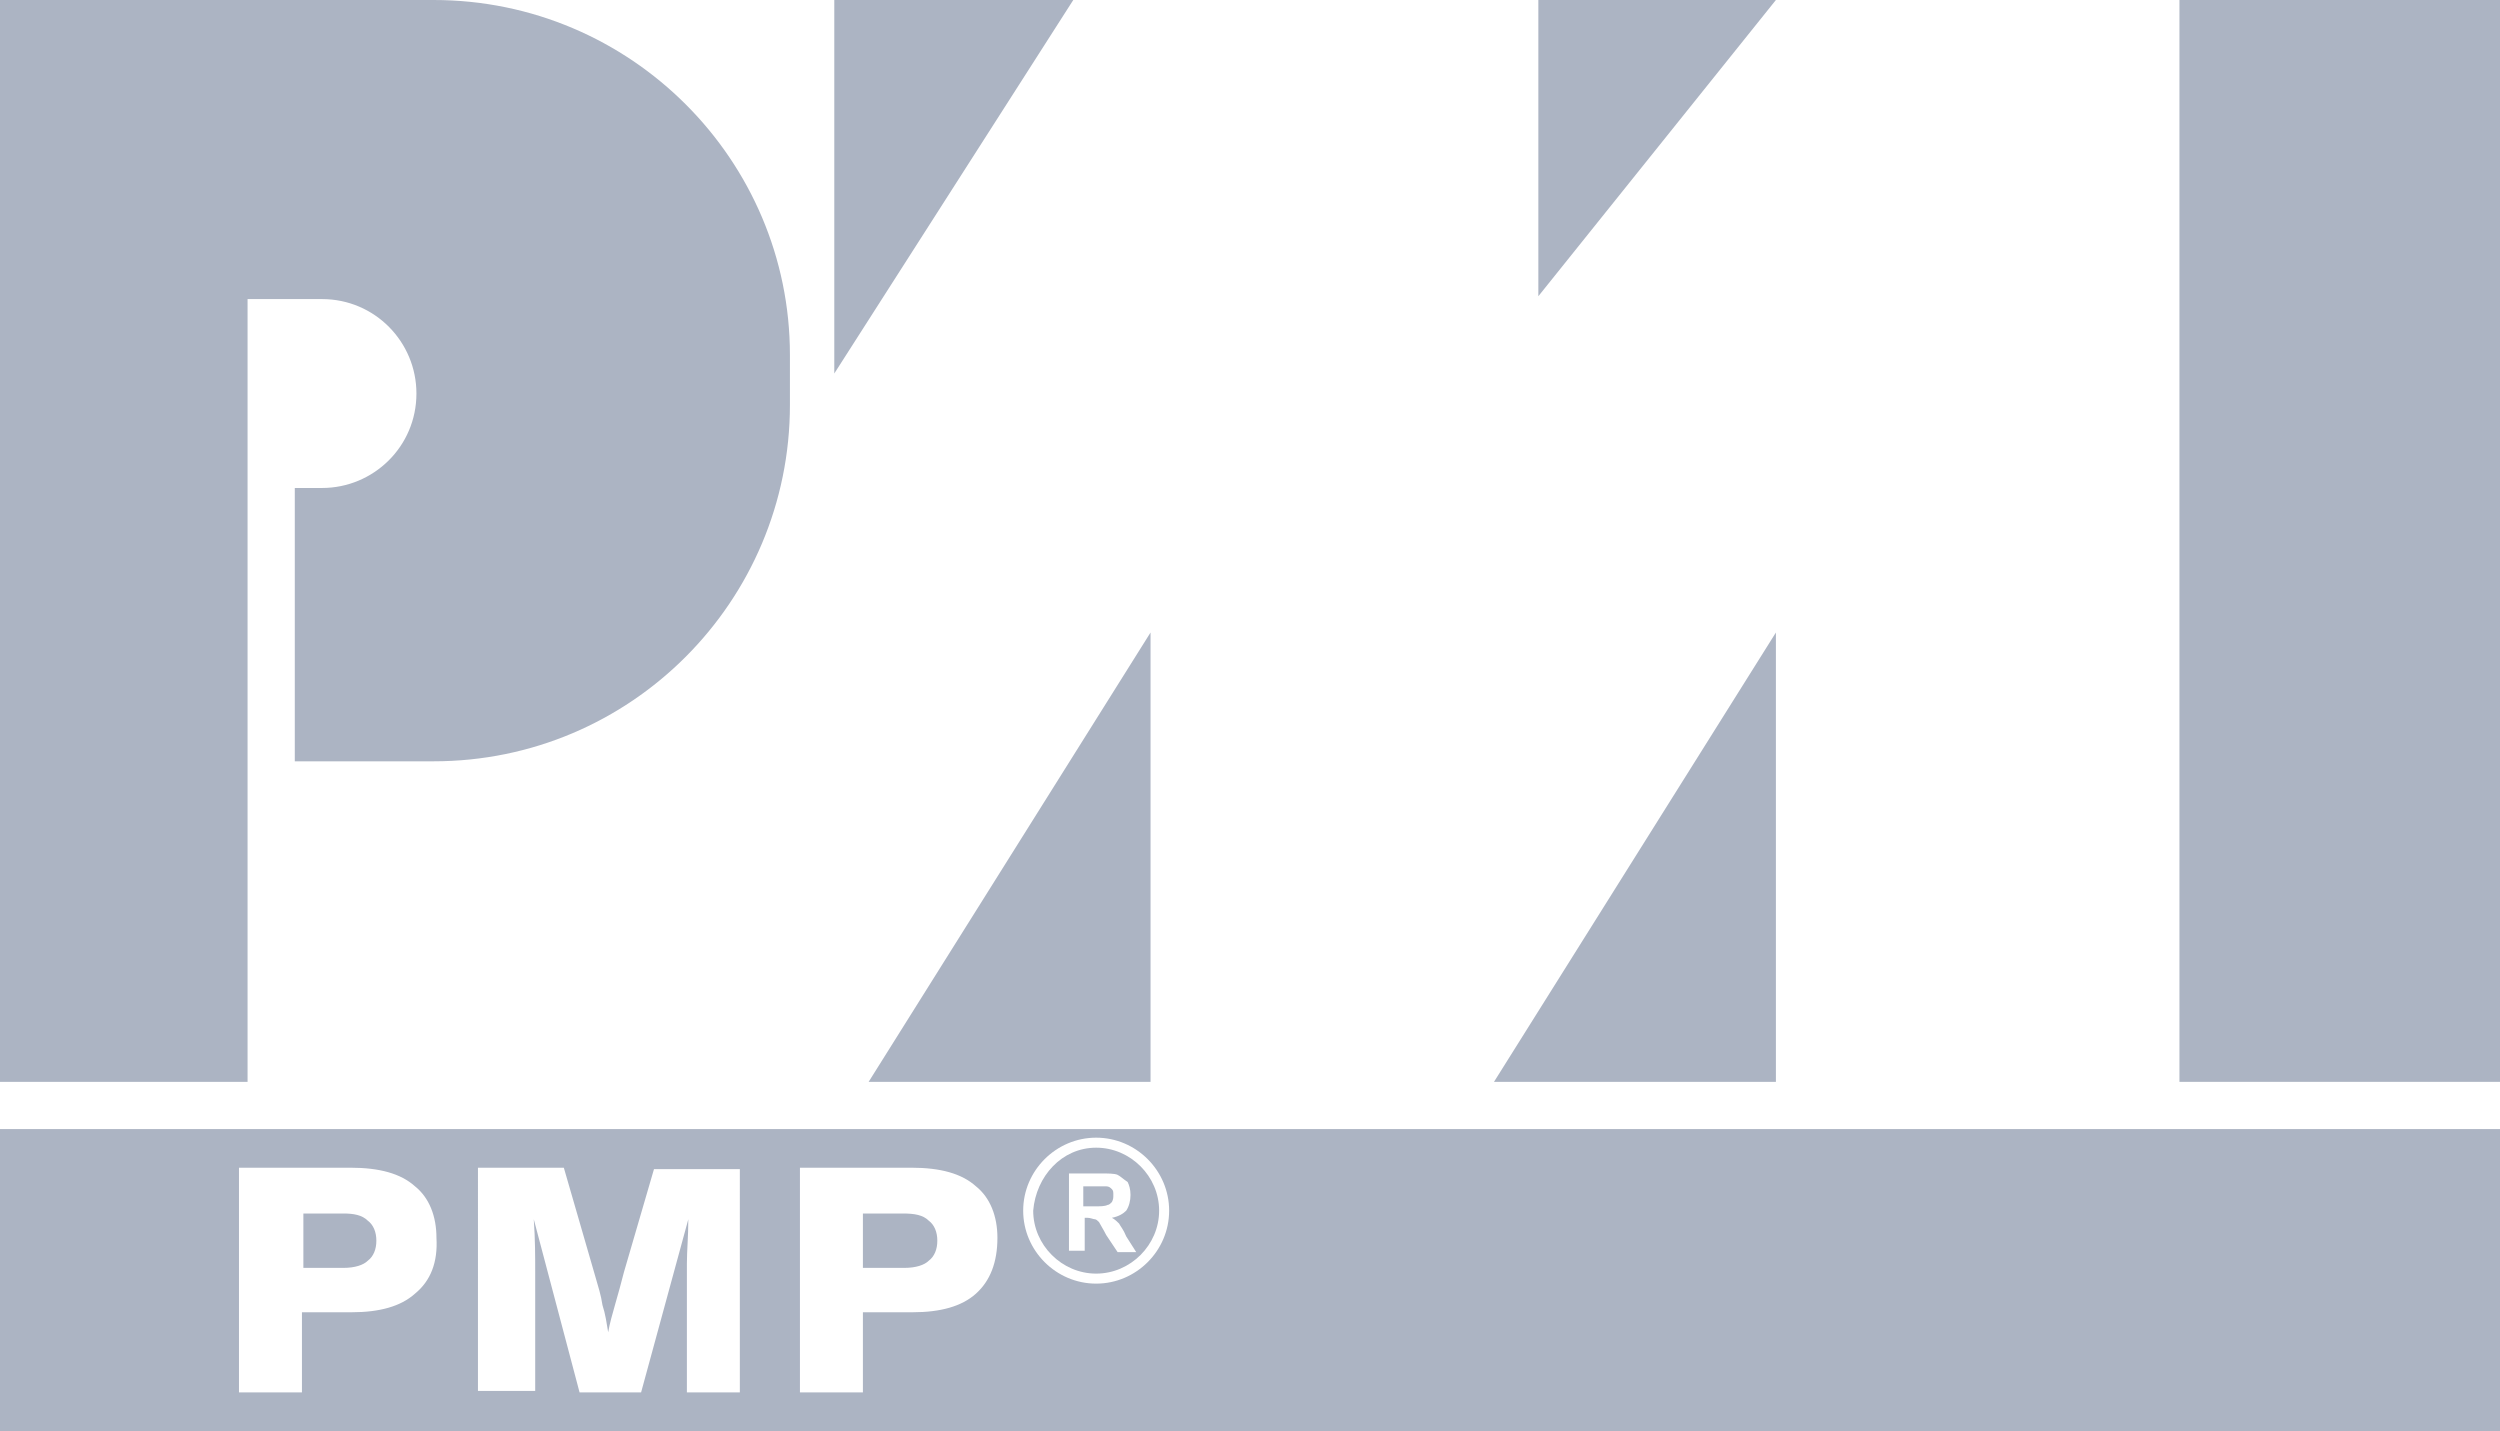 <?xml version="1.0" encoding="utf-8"?>
<!-- Generator: Adobe Illustrator 25.2.1, SVG Export Plug-In . SVG Version: 6.00 Build 0)  -->
<svg version="1.1" id="Capa_1" xmlns="http://www.w3.org/2000/svg" xmlns:xlink="http://www.w3.org/1999/xlink" x="0px" y="0px"
	 viewBox="0 0 174.7 100" style="enable-background:new 0 0 174.7 100;" xml:space="preserve">
<style type="text/css">
	.st0{fill:#ACB4C3;}
</style>
<g>
	<path class="st0" d="M30.3,0L30.3,0L30.3,0h-13H8.7H0v75.6h17.3V20.9h3.7h1.5c3.7,0,6.6,3,6.6,6.6v0c0,3.7-3,6.6-6.6,6.6h-1.5h-0.4
		v19.1h9.7l0,0l0,0c13.8,0,24.9-11.2,24.9-24.9v-3.5C55.2,11.2,44.1,0,30.3,0z"/>
	<polygon class="st0" points="58.3,26.1 58.3,0 75,0 	"/>
	<polygon class="st0" points="80.4,44.2 80.4,75.6 60.7,75.6 	"/>
	<polygon class="st0" points="124.1,44.2 124.1,75.6 104.4,75.6 	"/>
	<polygon class="st0" points="107.5,20.7 107.5,0 124.1,0 	"/>
	<rect x="152.3" class="st0" width="22.5" height="75.6"/>
	<g>
		<path class="st0" d="M63.1,84.8h-2.8v3.8h2.9c0.8,0,1.4-0.2,1.7-0.5c0.4-0.3,0.6-0.8,0.6-1.4c0-0.6-0.2-1.1-0.6-1.4
			C64.5,84.9,63.9,84.8,63.1,84.8z"/>
		<path class="st0" d="M77.8,83.5c0-0.2,0-0.3-0.1-0.4c-0.1-0.1-0.2-0.2-0.4-0.2c-0.1,0-0.3,0-0.8,0h-0.8v1.4h0.7c0.5,0,0.8,0,1-0.1
			c0.1,0,0.2-0.1,0.3-0.2C77.8,83.8,77.8,83.7,77.8,83.5z"/>
		<path class="st0" d="M24,84.8h-2.8v3.8H24c0.8,0,1.4-0.2,1.7-0.5c0.4-0.3,0.6-0.8,0.6-1.4c0-0.6-0.2-1.1-0.6-1.4
			C25.3,84.9,24.7,84.8,24,84.8z"/>
		<path class="st0" d="M0,78.9V100h174.7V78.9H0z M29,90.4c-1,0.9-2.5,1.3-4.4,1.3h-3.5v5.6h-4.4V81.6h7.8c2,0,3.5,0.4,4.5,1.3
			c1,0.8,1.5,2.1,1.5,3.6C30.6,88.2,30.1,89.5,29,90.4z M52,97.3h-4v-6.9c0-0.5,0-1.2,0-2.1c0-0.9,0.1-1.9,0.1-3.1l-3.3,12.1h-4.3
			l-3.2-12.1c0.1,1.4,0.1,2.6,0.1,3.7c0,1.1,0,2,0,2.6v5.7h-4V81.6h6l2.2,7.6c0.2,0.7,0.4,1.3,0.5,2c0.2,0.6,0.3,1.3,0.4,1.9
			c0.1-0.6,0.3-1.3,0.5-2c0.2-0.7,0.4-1.4,0.6-2.2l2.1-7.2h6V97.3z M68.2,90.4c-1,0.9-2.5,1.3-4.4,1.3h-3.5v5.6h-4.4V81.6h7.8
			c2,0,3.5,0.4,4.5,1.3c1,0.8,1.5,2.1,1.5,3.6C69.7,88.2,69.2,89.5,68.2,90.4z M76.6,89.7c-2.8,0-5.1-2.3-5.1-5.1
			c0-2.8,2.3-5.1,5.1-5.1c2.8,0,5.1,2.3,5.1,5.1C81.7,87.4,79.4,89.7,76.6,89.7z"/>
		<path class="st0" d="M76.6,80.2c-2.4,0-4.2,2-4.4,4.4c0,2.4,2,4.4,4.4,4.4c2.4,0,4.4-2,4.4-4.4S79,80.2,76.6,80.2z M78.1,87.5
			l-0.8-1.2c-0.2-0.4-0.4-0.7-0.5-0.9c-0.1-0.1-0.2-0.2-0.3-0.2c-0.1,0-0.3-0.1-0.5-0.1h-0.2v2.3h-1.1V82h2.2c0.5,0,1,0,1.2,0.1
			c0.2,0.1,0.4,0.3,0.7,0.5c0.1,0.2,0.2,0.5,0.2,0.9c0,0.4-0.1,0.8-0.3,1.1c-0.2,0.2-0.5,0.4-1,0.5c0.2,0.1,0.4,0.3,0.5,0.4
			c0.1,0.2,0.3,0.4,0.5,0.9l0.7,1.1H78.1z"/>
	</g>
</g>
</svg>
